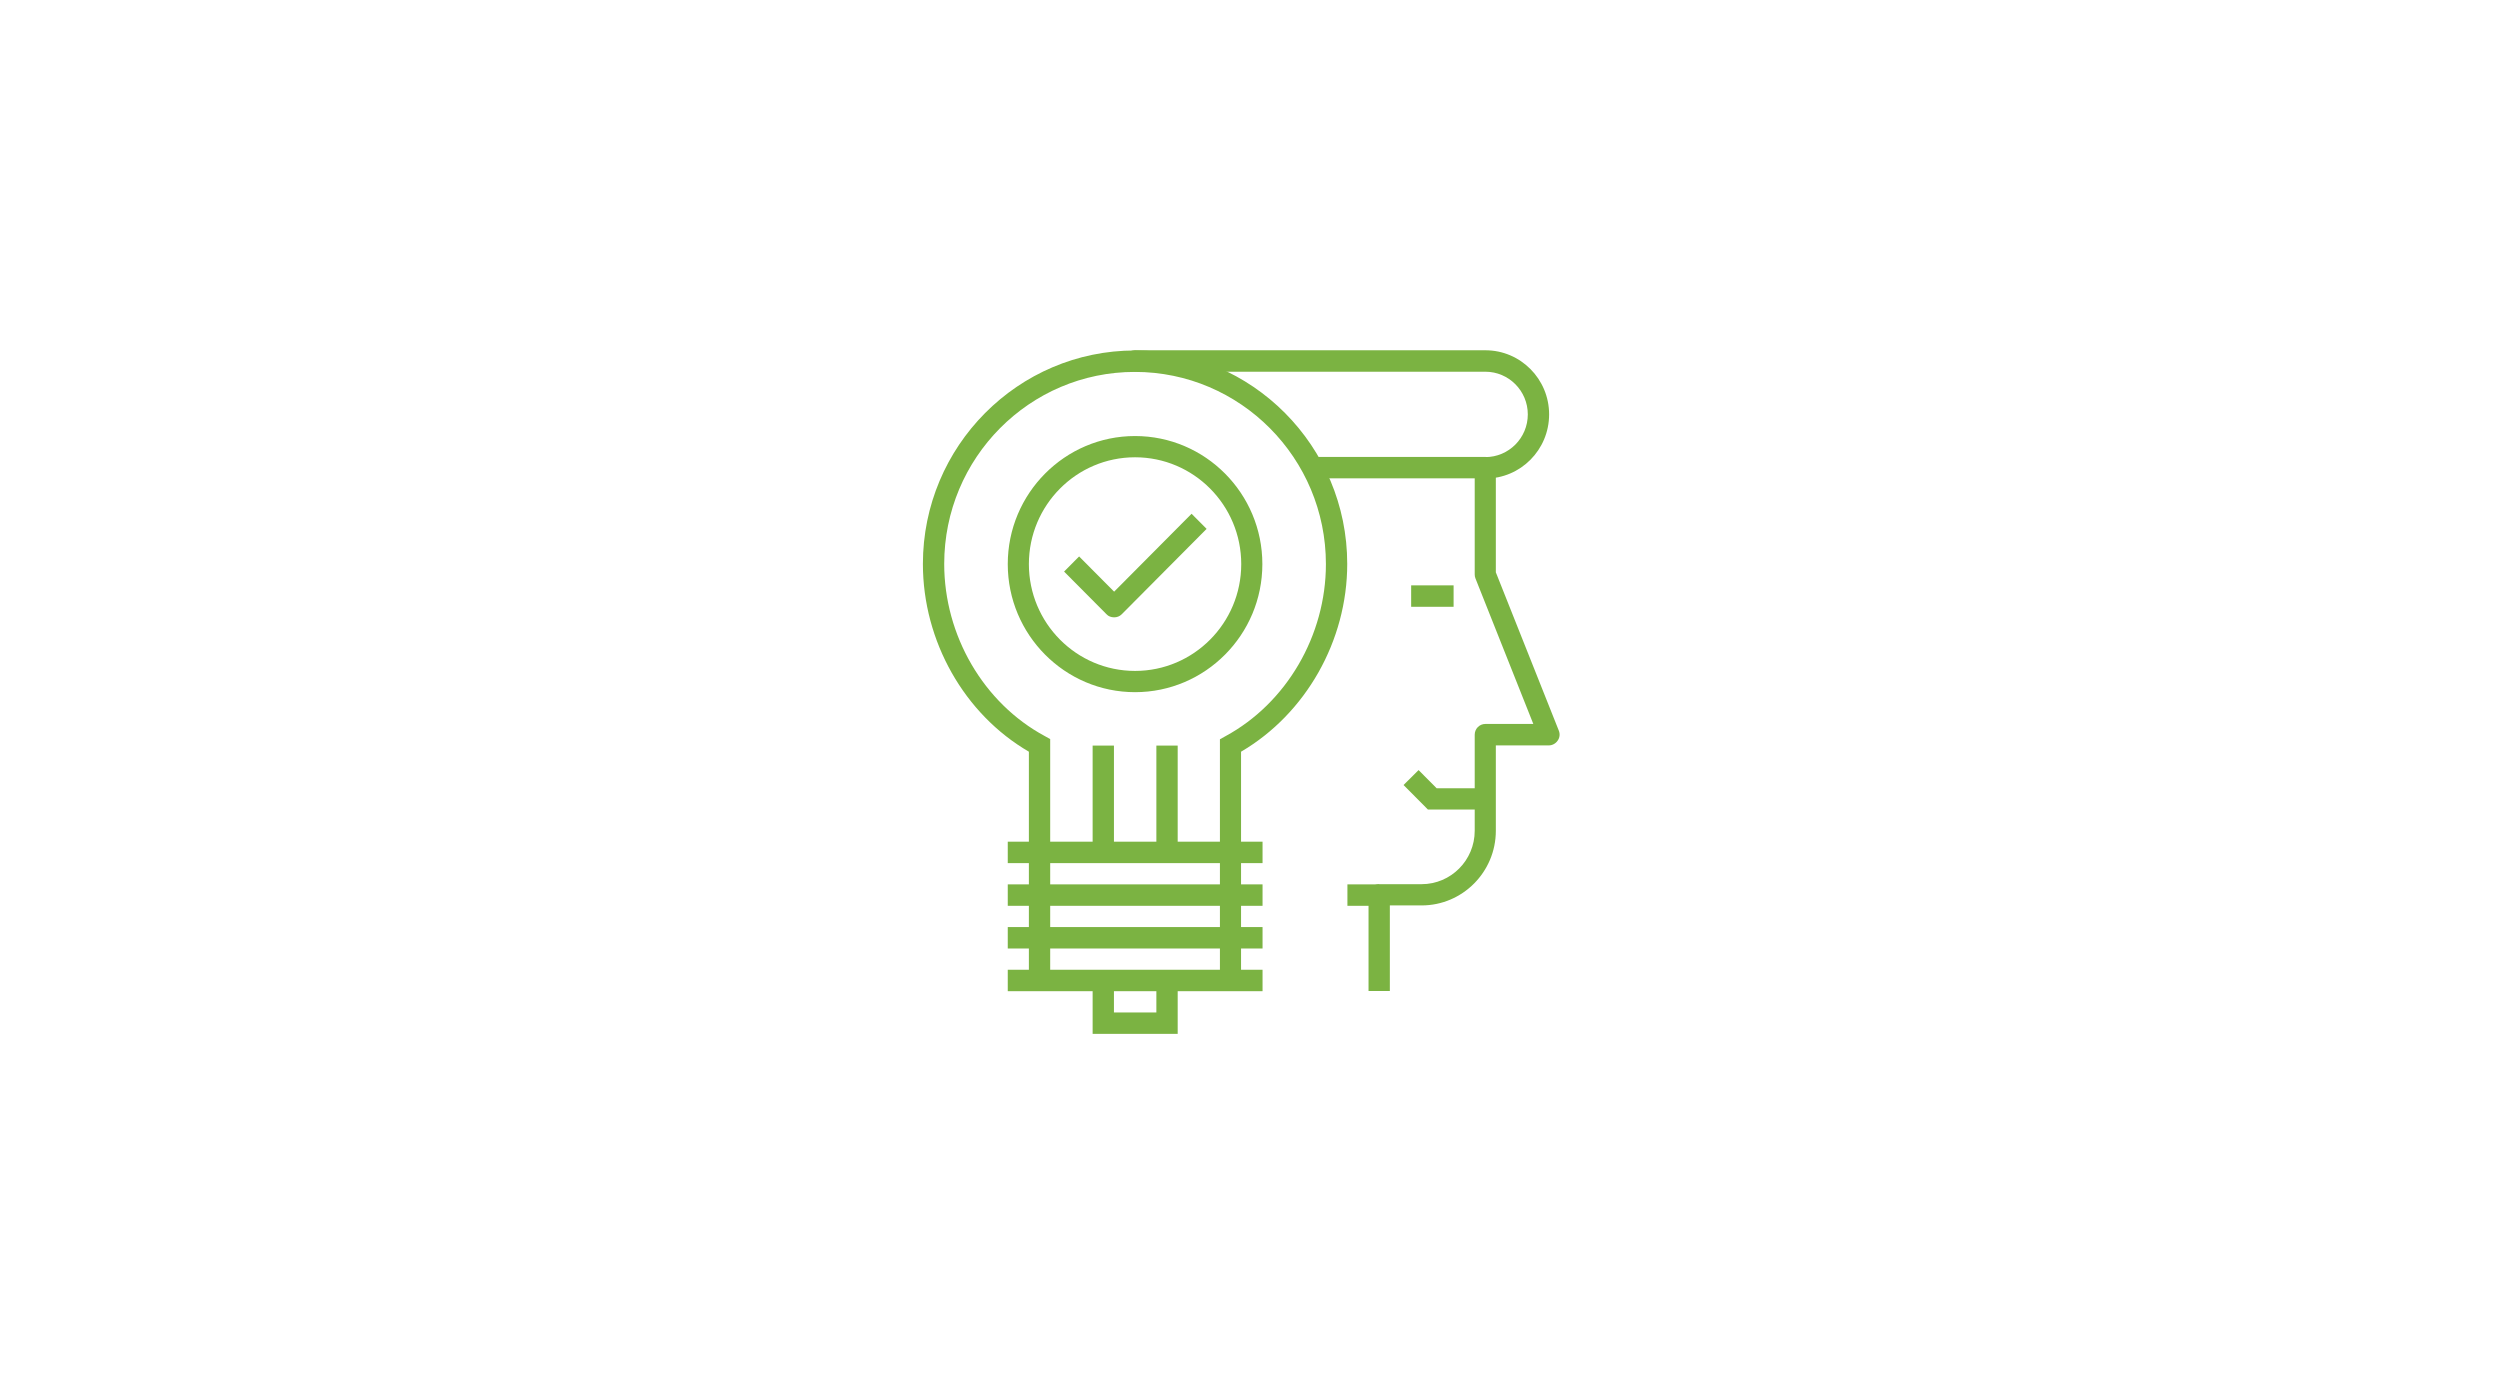 <svg width="428" height="237" viewBox="0 0 428 237" fill="none" xmlns="http://www.w3.org/2000/svg">
<rect width="428" height="237" fill="white"/>
<g clip-path="url(#clip0_100_400)">
<path d="M237.942 169.659H234.293V153.207C234.293 152.191 235.108 151.371 236.118 151.371H243.382C248.399 151.371 252.471 147.275 252.471 142.228V125.776C252.471 124.76 253.285 123.94 254.295 123.94H262.504L252.601 99.033C252.503 98.803 252.471 98.574 252.471 98.344V81.892H225.205V78.222H254.263C255.272 78.222 256.087 79.041 256.087 80.057V97.984L266.87 125.087C267.098 125.645 267.032 126.3 266.674 126.792C266.348 127.283 265.762 127.611 265.176 127.611H256.087V142.228C256.087 149.274 250.386 155.009 243.382 155.009H237.942V169.626V169.659Z" fill="#7BB342"/>
<path d="M248.855 100.213H241.59V103.883H248.855V100.213Z" fill="#7BB342"/>
<path d="M254.295 81.925C253.285 81.925 252.471 81.106 252.471 80.09C252.471 79.074 253.285 78.255 254.295 78.255C258.302 78.255 261.56 74.977 261.56 70.946C261.56 66.915 258.302 63.638 254.295 63.638H194.322C193.312 63.638 192.498 62.819 192.498 61.803C192.498 60.787 193.312 59.967 194.322 59.967H254.295C260.322 59.967 265.208 64.883 265.208 70.946C265.208 77.009 260.322 81.925 254.295 81.925Z" fill="#7BB342"/>
<path d="M254.295 138.59H244.457L240.288 134.395L242.861 131.839L245.956 134.952H254.295V138.59Z" fill="#7BB342"/>
<path d="M236.118 151.404H230.678V155.075H236.118V151.404Z" fill="#7BB342"/>
<path d="M216.148 144.096H172.529V147.766H216.148V144.096Z" fill="#7BB342"/>
<path d="M216.148 151.404H172.529V155.075H216.148V151.404Z" fill="#7BB342"/>
<path d="M216.148 158.713H172.529V162.383H216.148V158.713Z" fill="#7BB342"/>
<path d="M216.148 166.021H172.529V169.692H216.148V166.021Z" fill="#7BB342"/>
<path d="M201.62 177H187.058V167.856H190.707V173.329H197.971V167.856H201.62V177Z" fill="#7BB342"/>
<path d="M212.5 167.856H208.851V126.562L209.796 126.038C220.253 120.368 226.996 108.799 226.996 96.575C226.996 78.418 212.337 63.671 194.29 63.671C176.243 63.671 161.649 78.418 161.649 96.542C161.649 108.799 168.392 120.368 178.849 126.005L179.793 126.529V167.824H176.145V128.692C165.102 122.269 158 109.782 158 96.542C158 76.387 174.288 60 194.322 60C214.357 60 230.645 76.387 230.645 96.542C230.645 109.717 223.543 122.203 212.467 128.692V167.824L212.5 167.856Z" fill="#7BB342"/>
<path d="M190.707 127.644H187.058V145.931H190.707V127.644Z" fill="#7BB342"/>
<path d="M201.62 127.644H197.971V145.931H201.62V127.644Z" fill="#7BB342"/>
<path d="M190.706 105.686C190.25 105.686 189.762 105.522 189.436 105.161L182.171 97.853L184.745 95.264L190.739 101.294L203.997 87.956L206.571 90.544L192.042 105.161C191.684 105.522 191.228 105.686 190.772 105.686H190.706Z" fill="#7BB342"/>
<path d="M194.322 118.5C182.302 118.5 172.529 108.668 172.529 96.575C172.529 84.481 182.302 74.65 194.322 74.65C206.343 74.65 216.116 84.481 216.116 96.575C216.116 108.668 206.343 118.5 194.322 118.5ZM194.322 78.287C184.289 78.287 176.145 86.481 176.145 96.575C176.145 106.669 184.289 114.862 194.322 114.862C204.356 114.862 212.5 106.669 212.5 96.575C212.5 86.481 204.356 78.287 194.322 78.287Z" fill="#7BB342"/>
</g>
<defs>
<clipPath id="clip0_100_400">
<rect width="109" height="117" fill="white" transform="translate(158 60)"/>
</clipPath>
</defs>
</svg>
